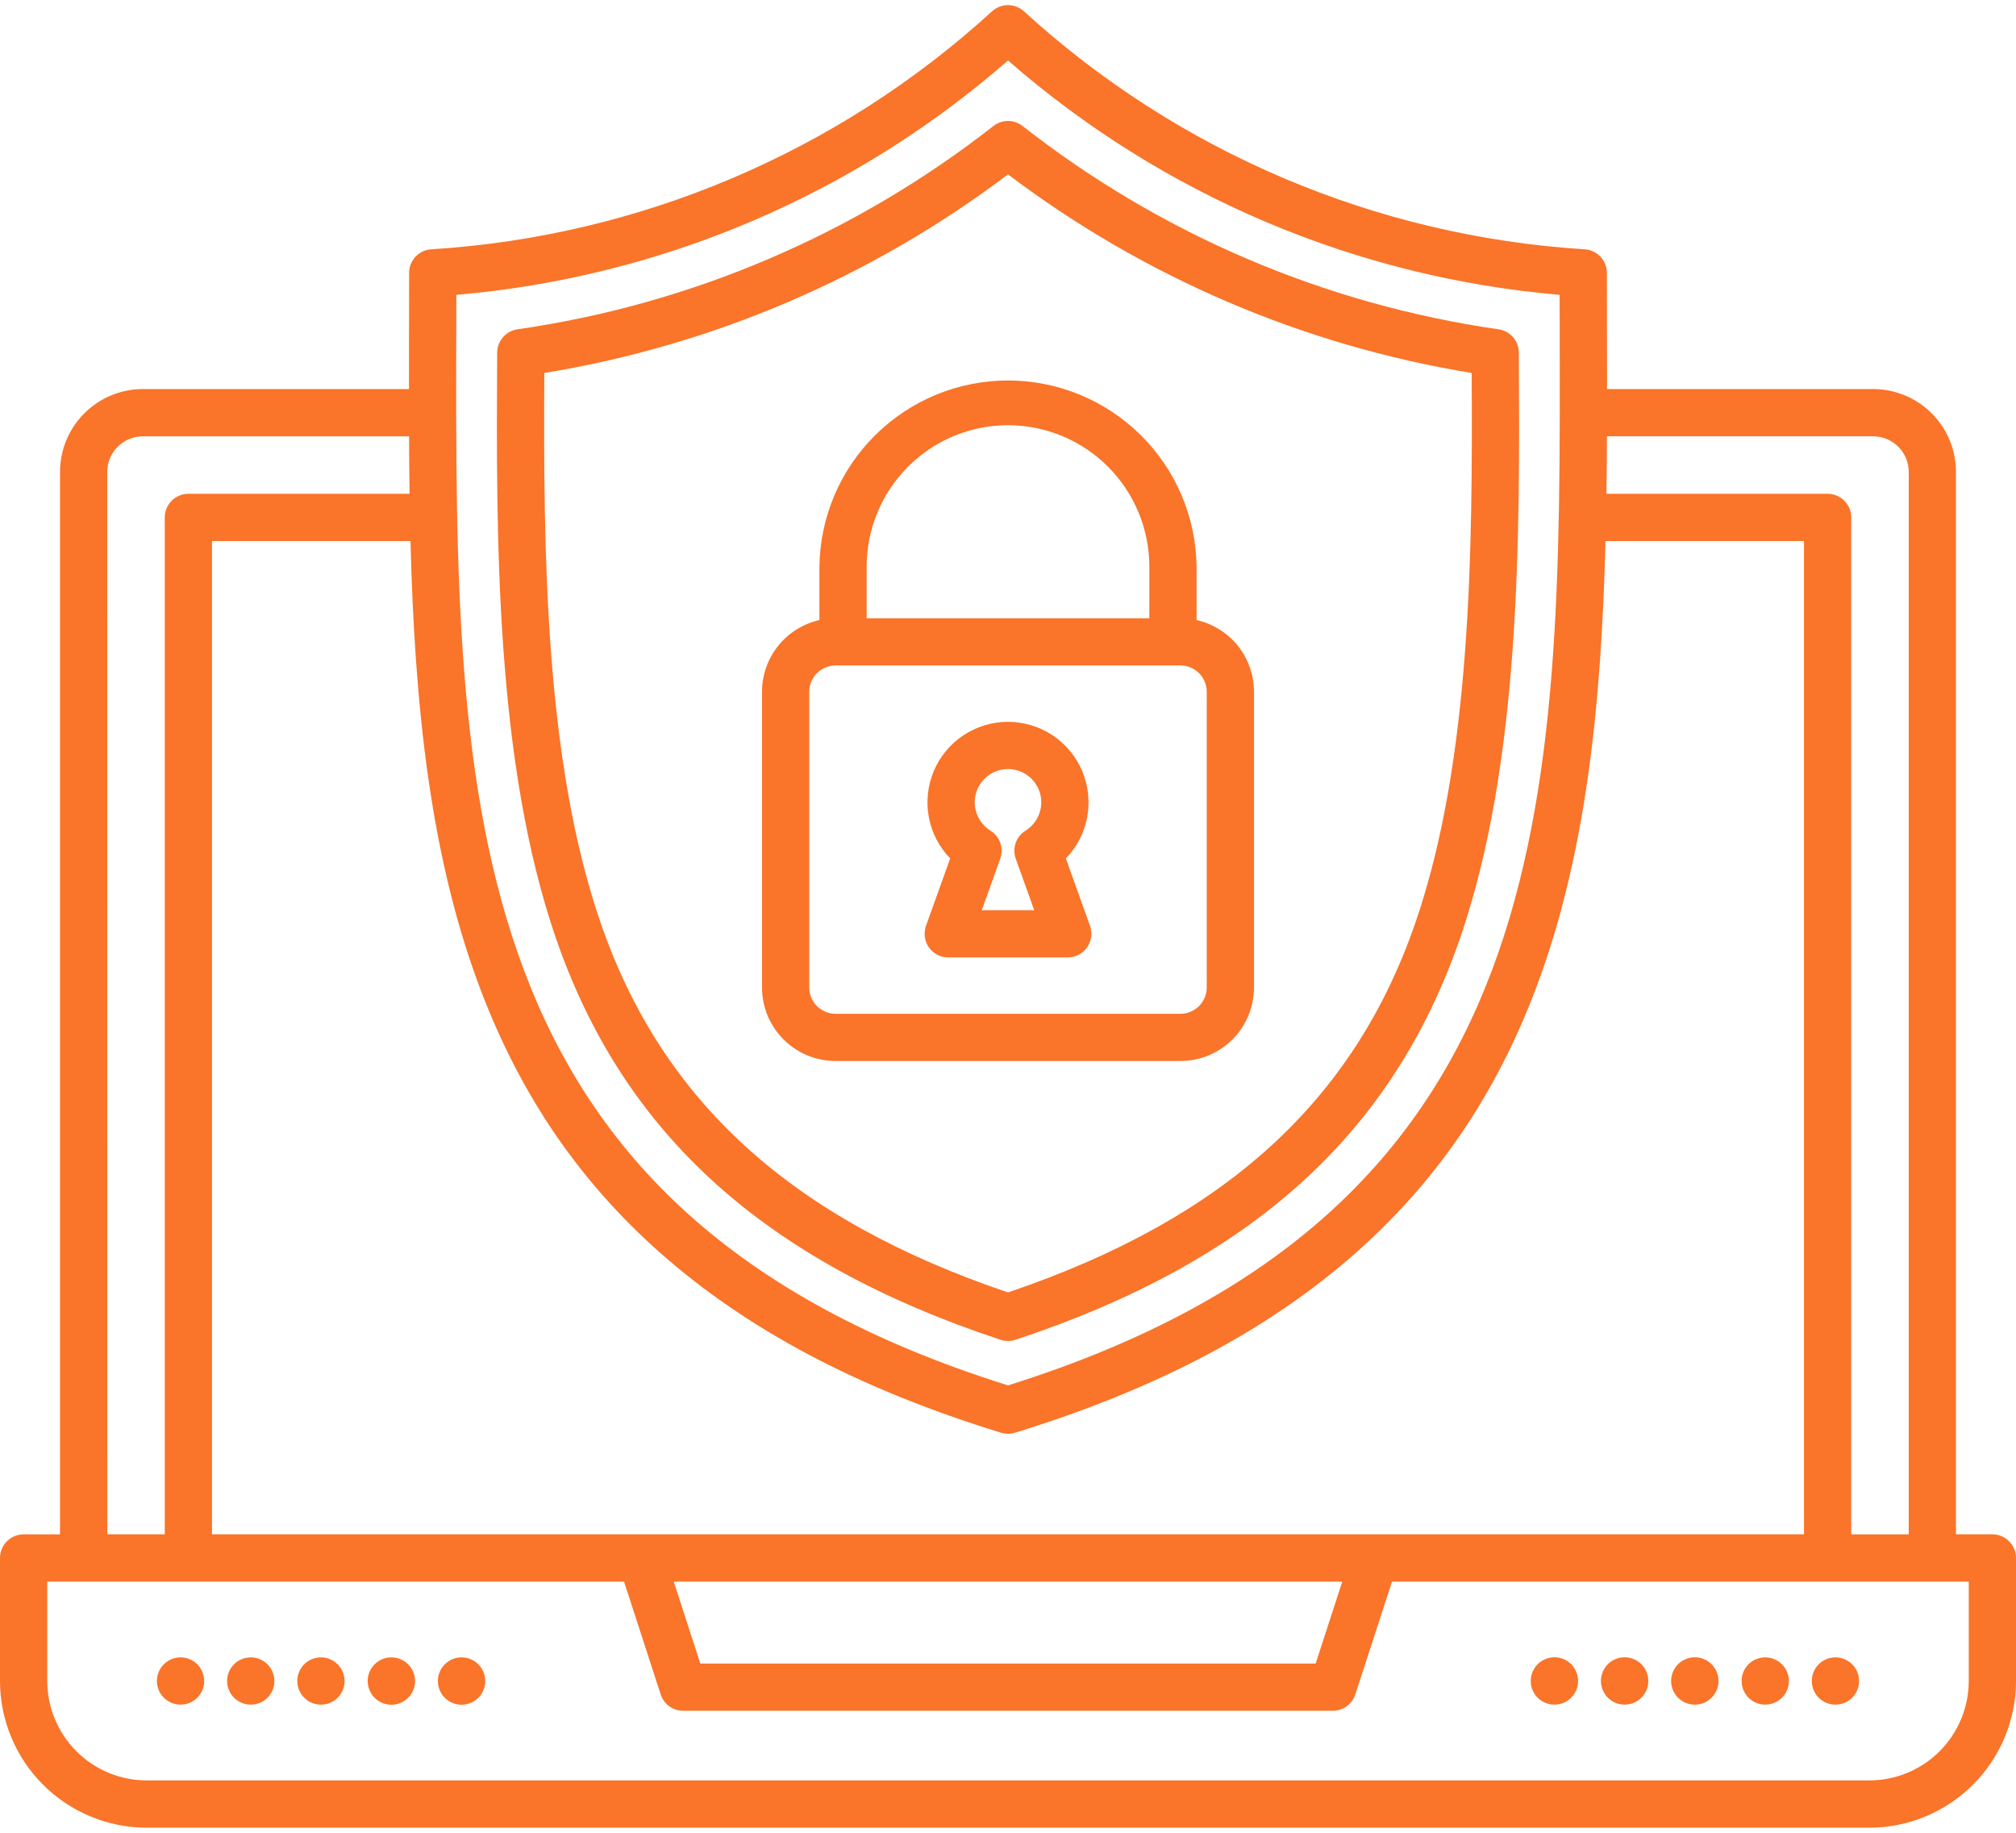 <svg width="44" height="40" viewBox="0 0 44 40" fill="none" xmlns="http://www.w3.org/2000/svg">
<path d="M21.838 29.241C21.943 29.275 22.057 29.275 22.162 29.241C27.304 27.537 30.386 24.756 31.863 20.486C33.2 16.618 33.172 11.67 33.149 7.694C33.148 7.571 33.103 7.451 33.022 7.358C32.94 7.265 32.828 7.204 32.706 7.187C28.915 6.642 25.333 5.112 22.318 2.75C22.227 2.679 22.115 2.64 22 2.64C21.885 2.64 21.773 2.679 21.682 2.75C18.667 5.112 15.085 6.642 11.294 7.187C11.172 7.205 11.06 7.266 10.979 7.359C10.897 7.452 10.852 7.571 10.851 7.695C10.829 11.67 10.8 16.618 12.137 20.487C13.613 24.756 16.696 27.537 21.838 29.241ZM11.88 8.14C15.555 7.539 19.029 6.051 22 3.806C24.971 6.051 28.445 7.539 32.12 8.14C32.14 11.957 32.12 16.585 30.888 20.149C29.541 24.046 26.715 26.609 22 28.207C17.285 26.61 14.459 24.046 13.112 20.15C11.88 16.585 11.86 11.957 11.88 8.14ZM18.234 23.156H25.766C26.191 23.155 26.598 22.986 26.899 22.686C27.199 22.385 27.368 21.978 27.369 21.553V15.096C27.368 14.732 27.244 14.379 27.017 14.095C26.789 13.811 26.471 13.613 26.116 13.533V12.364C26.102 11.282 25.661 10.249 24.891 9.49C24.121 8.73 23.082 8.304 22 8.304C20.918 8.304 19.88 8.73 19.11 9.49C18.339 10.249 17.899 11.282 17.884 12.364V13.533C17.529 13.613 17.212 13.811 16.984 14.095C16.756 14.379 16.632 14.732 16.631 15.096V21.553C16.632 21.978 16.801 22.385 17.101 22.686C17.402 22.986 17.809 23.155 18.234 23.156ZM22 9.28C22.818 9.28 23.602 9.606 24.181 10.184C24.759 10.762 25.084 11.547 25.085 12.365V13.493H18.915V12.364C18.916 11.546 19.241 10.762 19.82 10.184C20.398 9.606 21.182 9.28 22 9.28ZM17.662 15.096C17.663 14.944 17.723 14.799 17.83 14.692C17.937 14.585 18.083 14.524 18.234 14.524H25.766C25.918 14.524 26.063 14.585 26.17 14.692C26.277 14.799 26.337 14.944 26.338 15.096V21.553C26.337 21.704 26.277 21.85 26.17 21.957C26.063 22.064 25.918 22.125 25.766 22.125H18.234C18.083 22.125 17.937 22.064 17.83 21.957C17.723 21.85 17.663 21.704 17.662 21.553V15.096ZM20.696 20.896H23.304C23.387 20.896 23.468 20.876 23.542 20.838C23.615 20.8 23.678 20.745 23.726 20.677C23.773 20.609 23.804 20.531 23.815 20.449C23.826 20.367 23.817 20.284 23.79 20.206L23.263 18.735C23.503 18.487 23.665 18.174 23.728 17.834C23.791 17.495 23.753 17.144 23.619 16.826C23.484 16.508 23.259 16.237 22.971 16.046C22.683 15.856 22.345 15.754 22 15.754C21.655 15.754 21.317 15.856 21.029 16.046C20.741 16.237 20.516 16.508 20.381 16.826C20.247 17.144 20.209 17.495 20.272 17.834C20.335 18.174 20.497 18.487 20.738 18.735L20.21 20.207C20.183 20.285 20.174 20.368 20.185 20.45C20.196 20.532 20.227 20.61 20.274 20.677C20.322 20.745 20.385 20.8 20.458 20.838C20.532 20.876 20.613 20.896 20.696 20.896L20.696 20.896ZM22 16.784C22.158 16.784 22.312 16.836 22.438 16.931C22.564 17.026 22.655 17.16 22.699 17.312C22.742 17.464 22.735 17.626 22.677 17.773C22.62 17.921 22.517 18.046 22.383 18.129C22.282 18.191 22.207 18.285 22.168 18.397C22.129 18.508 22.13 18.629 22.169 18.74L22.572 19.864H21.428L21.831 18.74C21.87 18.629 21.871 18.508 21.832 18.397C21.793 18.285 21.718 18.191 21.617 18.129C21.483 18.046 21.38 17.921 21.323 17.773C21.265 17.626 21.258 17.464 21.301 17.312C21.345 17.16 21.436 17.026 21.562 16.931C21.688 16.836 21.842 16.784 22 16.784ZM43.484 33.486H42.69V10.298C42.689 9.819 42.499 9.36 42.16 9.021C41.821 8.682 41.362 8.492 40.883 8.491H35.075C35.075 8.083 35.074 7.673 35.073 7.26C35.072 6.827 35.071 6.393 35.071 5.956C35.071 5.825 35.021 5.698 34.931 5.603C34.841 5.507 34.718 5.449 34.587 5.441C30.034 5.157 25.716 3.324 22.348 0.247C22.253 0.161 22.129 0.112 22 0.112C21.871 0.112 21.747 0.161 21.652 0.247C18.284 3.324 13.966 5.157 9.413 5.441C9.282 5.449 9.159 5.507 9.069 5.602C8.979 5.698 8.929 5.824 8.929 5.956C8.929 6.392 8.928 6.827 8.927 7.26C8.926 7.673 8.926 8.083 8.926 8.491H3.117C2.638 8.492 2.179 8.682 1.84 9.021C1.501 9.36 1.311 9.819 1.31 10.298V33.487H0.516C0.379 33.487 0.248 33.541 0.151 33.638C0.054 33.734 0 33.865 0 34.002L0 36.688C0.001 37.536 0.339 38.35 0.939 38.95C1.539 39.55 2.352 39.888 3.201 39.889H40.799C41.648 39.888 42.461 39.55 43.061 38.95C43.662 38.35 43.999 37.536 44 36.688V34.002C44 33.865 43.946 33.734 43.849 33.637C43.752 33.541 43.621 33.486 43.484 33.486ZM41.659 10.298V33.487H40.404V11.293C40.404 11.156 40.35 11.025 40.253 10.928C40.156 10.832 40.025 10.777 39.888 10.777H35.061C35.067 10.361 35.071 9.943 35.072 9.522H40.883C41.089 9.523 41.286 9.604 41.431 9.75C41.577 9.895 41.658 10.092 41.659 10.298ZM4.627 33.486V11.808H8.959C9.05 15.36 9.378 18.697 10.507 21.648C11.375 23.916 12.642 25.77 14.377 27.314C16.293 29.018 18.737 30.311 21.848 31.269C21.947 31.299 22.053 31.299 22.152 31.269C25.263 30.311 27.707 29.017 29.623 27.314C31.359 25.77 32.624 23.916 33.493 21.648C34.623 18.697 34.95 15.36 35.041 11.808H39.373V33.486H4.627ZM29.296 34.518L28.715 36.306H15.285L14.704 34.518H29.296ZM9.958 7.262C9.959 6.987 9.96 6.711 9.96 6.435C14.415 6.053 18.632 4.261 22 1.32C25.368 4.261 29.585 6.053 34.04 6.435C34.04 6.712 34.041 6.987 34.041 7.262C34.063 17.552 34.081 26.445 22 30.236C9.918 26.445 9.937 17.552 9.958 7.262ZM2.341 10.298C2.342 10.092 2.423 9.895 2.569 9.75C2.714 9.605 2.911 9.523 3.117 9.523H8.928C8.929 9.943 8.933 10.361 8.939 10.777H4.112C3.975 10.777 3.844 10.832 3.747 10.928C3.651 11.025 3.596 11.156 3.596 11.293V33.486H2.342L2.341 10.298ZM42.969 36.688C42.968 37.263 42.739 37.814 42.333 38.221C41.926 38.628 41.374 38.857 40.799 38.857H3.201C2.626 38.857 2.074 38.628 1.668 38.221C1.261 37.814 1.032 37.263 1.031 36.688V34.518H13.62L14.42 36.981C14.454 37.085 14.519 37.175 14.607 37.239C14.695 37.303 14.802 37.337 14.911 37.337H29.09C29.199 37.337 29.305 37.303 29.393 37.239C29.481 37.175 29.547 37.084 29.58 36.981L30.381 34.518H42.969V36.688ZM4.456 36.688C4.457 36.755 4.443 36.822 4.418 36.885C4.392 36.947 4.354 37.004 4.307 37.052C4.259 37.1 4.202 37.138 4.14 37.164C4.077 37.19 4.01 37.203 3.943 37.203H3.939C3.837 37.203 3.737 37.172 3.653 37.115C3.568 37.058 3.502 36.978 3.464 36.883C3.425 36.789 3.415 36.685 3.435 36.586C3.455 36.486 3.505 36.394 3.577 36.322C3.649 36.25 3.741 36.201 3.841 36.182C3.941 36.162 4.044 36.172 4.138 36.211C4.233 36.25 4.313 36.316 4.37 36.401C4.426 36.486 4.456 36.586 4.456 36.688ZM5.988 36.688C5.988 36.755 5.975 36.822 5.95 36.885C5.924 36.947 5.886 37.004 5.839 37.052C5.791 37.1 5.734 37.138 5.672 37.164C5.609 37.19 5.542 37.203 5.475 37.203H5.47C5.369 37.203 5.269 37.172 5.185 37.115C5.1 37.058 5.034 36.978 4.996 36.883C4.957 36.789 4.947 36.685 4.967 36.586C4.987 36.486 5.037 36.394 5.109 36.322C5.181 36.25 5.273 36.201 5.373 36.182C5.473 36.162 5.576 36.172 5.67 36.211C5.764 36.25 5.845 36.316 5.901 36.401C5.958 36.486 5.988 36.586 5.988 36.688ZM7.52 36.688C7.52 36.755 7.507 36.822 7.482 36.885C7.456 36.947 7.418 37.004 7.37 37.052C7.323 37.1 7.266 37.138 7.204 37.164C7.141 37.19 7.074 37.203 7.007 37.203H7.002C6.9 37.203 6.801 37.172 6.716 37.115C6.632 37.058 6.566 36.978 6.528 36.883C6.489 36.789 6.479 36.685 6.499 36.586C6.519 36.486 6.568 36.394 6.641 36.322C6.713 36.25 6.805 36.201 6.905 36.182C7.005 36.162 7.108 36.172 7.202 36.211C7.296 36.25 7.377 36.316 7.433 36.401C7.49 36.486 7.52 36.586 7.52 36.688ZM10.591 36.688C10.591 36.79 10.561 36.889 10.504 36.974C10.448 37.06 10.367 37.126 10.273 37.165C10.179 37.205 10.075 37.215 9.975 37.196C9.875 37.176 9.783 37.127 9.71 37.056C9.637 36.984 9.588 36.892 9.568 36.792C9.547 36.692 9.557 36.588 9.595 36.493C9.634 36.399 9.7 36.318 9.784 36.261C9.869 36.203 9.968 36.172 10.071 36.172H10.075C10.212 36.172 10.343 36.226 10.44 36.323C10.536 36.42 10.591 36.551 10.591 36.688ZM9.059 36.688C9.059 36.79 9.029 36.889 8.972 36.974C8.916 37.06 8.835 37.126 8.741 37.165C8.647 37.205 8.543 37.215 8.443 37.196C8.343 37.176 8.251 37.127 8.178 37.056C8.106 36.984 8.056 36.892 8.036 36.792C8.015 36.692 8.025 36.588 8.063 36.493C8.102 36.399 8.168 36.318 8.252 36.261C8.337 36.203 8.437 36.172 8.539 36.172H8.543C8.68 36.172 8.811 36.226 8.908 36.323C9.004 36.42 9.059 36.551 9.059 36.688ZM33.409 36.688C33.409 36.585 33.439 36.486 33.496 36.4C33.552 36.315 33.633 36.249 33.727 36.21C33.821 36.17 33.925 36.16 34.025 36.179C34.125 36.199 34.218 36.248 34.29 36.319C34.362 36.391 34.412 36.483 34.432 36.583C34.453 36.683 34.443 36.787 34.405 36.882C34.366 36.976 34.3 37.057 34.216 37.114C34.131 37.172 34.032 37.203 33.929 37.203H33.925C33.788 37.203 33.657 37.149 33.56 37.052C33.464 36.955 33.409 36.824 33.409 36.688ZM34.941 36.688C34.941 36.585 34.971 36.486 35.028 36.4C35.084 36.315 35.165 36.249 35.259 36.21C35.353 36.17 35.457 36.16 35.557 36.179C35.657 36.199 35.749 36.248 35.822 36.319C35.894 36.391 35.944 36.483 35.964 36.583C35.985 36.683 35.975 36.787 35.937 36.882C35.898 36.976 35.832 37.057 35.748 37.114C35.663 37.172 35.563 37.203 35.461 37.203H35.457C35.32 37.203 35.189 37.149 35.092 37.052C34.996 36.955 34.941 36.824 34.941 36.688ZM36.473 36.688C36.473 36.585 36.503 36.486 36.56 36.4C36.616 36.315 36.697 36.249 36.791 36.21C36.885 36.17 36.989 36.16 37.089 36.179C37.189 36.199 37.281 36.248 37.354 36.319C37.426 36.391 37.476 36.483 37.496 36.583C37.517 36.683 37.507 36.787 37.468 36.882C37.43 36.976 37.364 37.057 37.28 37.114C37.195 37.172 37.095 37.203 36.993 37.203H36.989C36.852 37.203 36.721 37.149 36.624 37.052C36.528 36.955 36.473 36.824 36.473 36.688ZM39.544 36.688C39.544 36.62 39.557 36.553 39.582 36.49C39.608 36.428 39.646 36.371 39.693 36.323C39.741 36.275 39.798 36.237 39.86 36.211C39.923 36.185 39.99 36.172 40.057 36.172H40.062C40.163 36.172 40.263 36.203 40.347 36.26C40.432 36.317 40.498 36.397 40.536 36.492C40.575 36.586 40.585 36.69 40.565 36.789C40.545 36.889 40.495 36.981 40.423 37.053C40.351 37.125 40.259 37.174 40.159 37.193C40.059 37.213 39.956 37.203 39.861 37.164C39.767 37.125 39.687 37.059 39.63 36.974C39.574 36.889 39.544 36.789 39.544 36.688ZM38.012 36.688C38.011 36.62 38.025 36.553 38.05 36.49C38.076 36.428 38.114 36.371 38.161 36.323C38.209 36.275 38.266 36.237 38.328 36.211C38.391 36.185 38.458 36.172 38.525 36.172H38.53C38.632 36.172 38.731 36.203 38.815 36.26C38.9 36.317 38.966 36.397 39.004 36.492C39.043 36.586 39.053 36.69 39.033 36.789C39.013 36.889 38.964 36.981 38.891 37.053C38.819 37.125 38.727 37.174 38.627 37.193C38.527 37.213 38.424 37.203 38.33 37.164C38.236 37.125 38.155 37.059 38.099 36.974C38.042 36.889 38.012 36.789 38.012 36.688Z" fill="#FA7429"/>
</svg>
